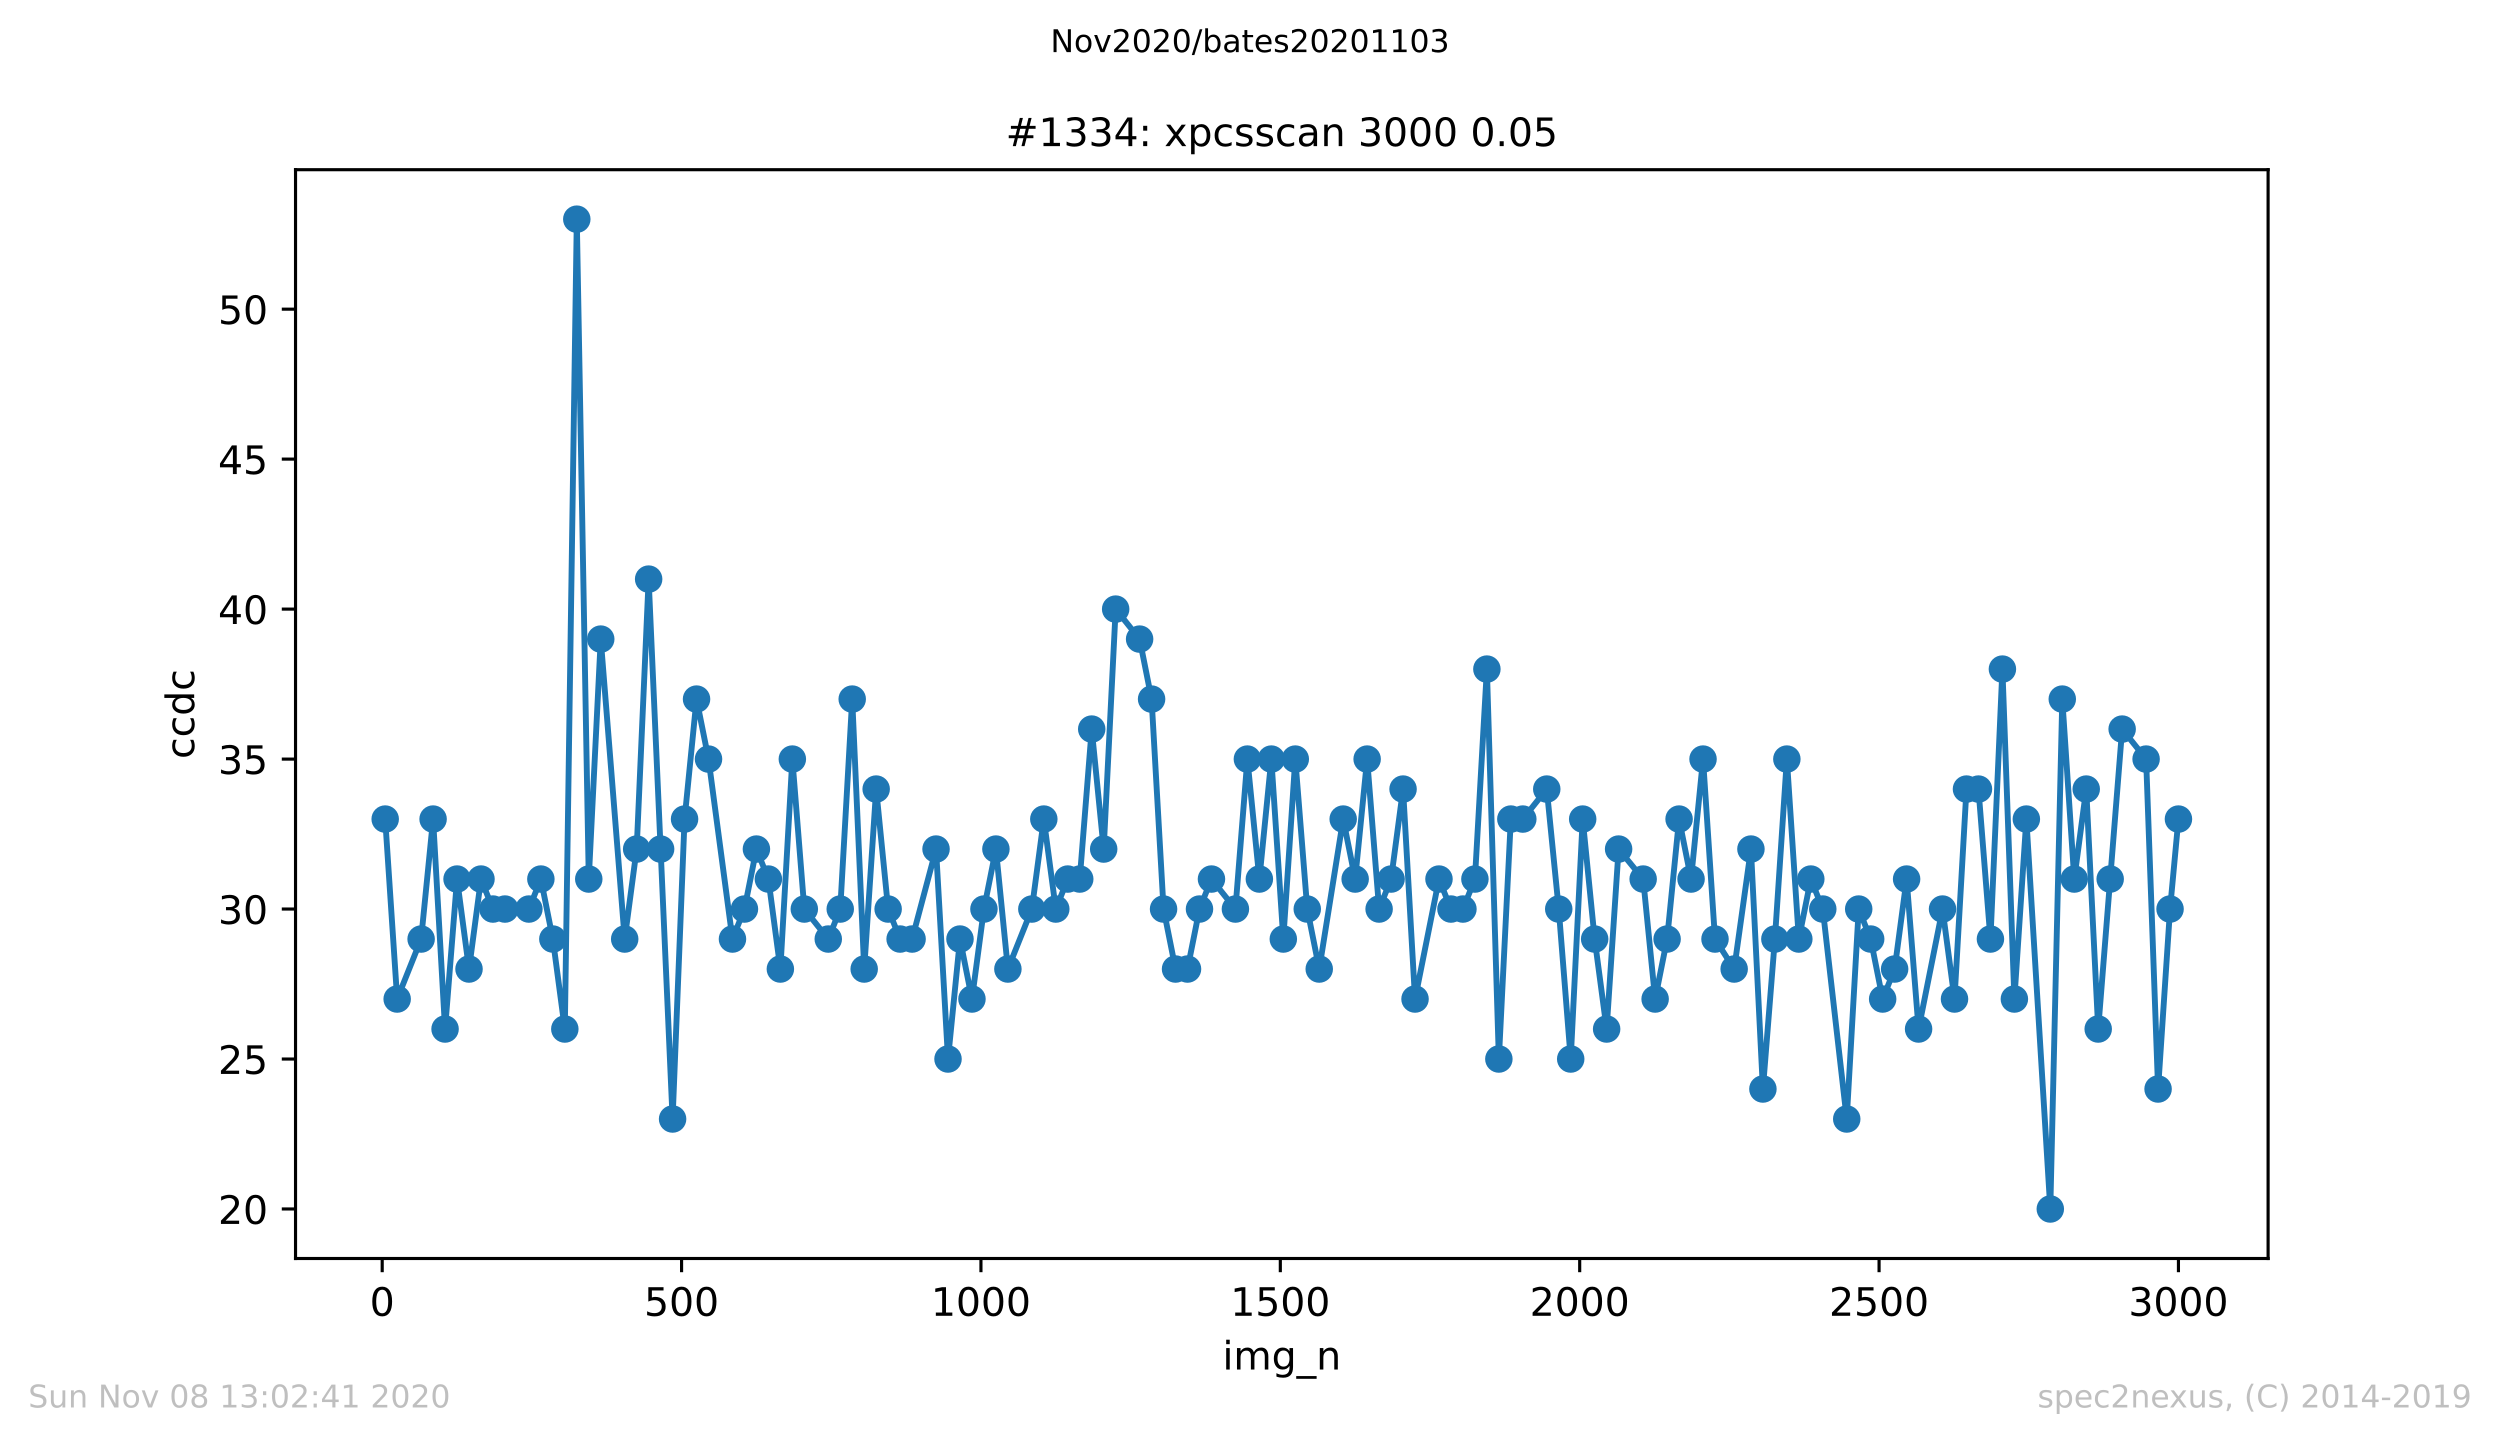 <?xml version="1.0" encoding="utf-8" standalone="no"?>
<!DOCTYPE svg PUBLIC "-//W3C//DTD SVG 1.1//EN"
  "http://www.w3.org/Graphics/SVG/1.1/DTD/svg11.dtd">
<!-- Created with matplotlib (https://matplotlib.org/) -->
<svg height="367.2pt" version="1.1" viewBox="0 0 636.48 367.2" width="636.48pt" xmlns="http://www.w3.org/2000/svg" xmlns:xlink="http://www.w3.org/1999/xlink">
 <defs>
  <style type="text/css">
*{stroke-linecap:butt;stroke-linejoin:round;}
  </style>
 </defs>
 <g id="figure_1">
  <g id="patch_1">
   <path d="M 0 367.2 
L 636.48 367.2 
L 636.48 0 
L 0 0 
z
" style="fill:#ffffff;"/>
  </g>
  <g id="axes_1">
   <g id="patch_2">
    <path d="M 75.24 320.4 
L 577.44 320.4 
L 577.44 43.2 
L 75.24 43.2 
z
" style="fill:#ffffff;"/>
   </g>
   <g id="matplotlib.axis_1">
    <g id="xtick_1">
     <g id="line2d_1">
      <defs>
       <path d="M 0 0 
L 0 3.5 
" id="ma5134ba2fb" style="stroke:#000000;stroke-width:0.8;"/>
      </defs>
      <g>
       <use style="stroke:#000000;stroke-width:0.8;" x="97.305" xlink:href="#ma5134ba2fb" y="320.4"/>
      </g>
     </g>
     <g id="text_1">
      <!-- 0 -->
      <defs>
       <path d="M 31.781 66.406 
Q 24.172 66.406 20.328 58.906 
Q 16.5 51.422 16.5 36.375 
Q 16.5 21.391 20.328 13.891 
Q 24.172 6.391 31.781 6.391 
Q 39.453 6.391 43.281 13.891 
Q 47.125 21.391 47.125 36.375 
Q 47.125 51.422 43.281 58.906 
Q 39.453 66.406 31.781 66.406 
z
M 31.781 74.219 
Q 44.047 74.219 50.516 64.516 
Q 56.984 54.828 56.984 36.375 
Q 56.984 17.969 50.516 8.266 
Q 44.047 -1.422 31.781 -1.422 
Q 19.531 -1.422 13.062 8.266 
Q 6.594 17.969 6.594 36.375 
Q 6.594 54.828 13.062 64.516 
Q 19.531 74.219 31.781 74.219 
z
" id="DejaVuSans-48"/>
      </defs>
      <g transform="translate(94.124 334.998)scale(0.1 -0.1)">
       <use xlink:href="#DejaVuSans-48"/>
      </g>
     </g>
    </g>
    <g id="xtick_2">
     <g id="line2d_2">
      <g>
       <use style="stroke:#000000;stroke-width:0.8;" x="173.523" xlink:href="#ma5134ba2fb" y="320.4"/>
      </g>
     </g>
     <g id="text_2">
      <!-- 500 -->
      <defs>
       <path d="M 10.797 72.906 
L 49.516 72.906 
L 49.516 64.594 
L 19.828 64.594 
L 19.828 46.734 
Q 21.969 47.469 24.109 47.828 
Q 26.266 48.188 28.422 48.188 
Q 40.625 48.188 47.75 41.5 
Q 54.891 34.812 54.891 23.391 
Q 54.891 11.625 47.562 5.094 
Q 40.234 -1.422 26.906 -1.422 
Q 22.312 -1.422 17.547 -0.641 
Q 12.797 0.141 7.719 1.703 
L 7.719 11.625 
Q 12.109 9.234 16.797 8.062 
Q 21.484 6.891 26.703 6.891 
Q 35.156 6.891 40.078 11.328 
Q 45.016 15.766 45.016 23.391 
Q 45.016 31 40.078 35.438 
Q 35.156 39.891 26.703 39.891 
Q 22.75 39.891 18.812 39.016 
Q 14.891 38.141 10.797 36.281 
z
" id="DejaVuSans-53"/>
      </defs>
      <g transform="translate(163.979 334.998)scale(0.1 -0.1)">
       <use xlink:href="#DejaVuSans-53"/>
       <use x="63.623" xlink:href="#DejaVuSans-48"/>
       <use x="127.246" xlink:href="#DejaVuSans-48"/>
      </g>
     </g>
    </g>
    <g id="xtick_3">
     <g id="line2d_3">
      <g>
       <use style="stroke:#000000;stroke-width:0.8;" x="249.741" xlink:href="#ma5134ba2fb" y="320.4"/>
      </g>
     </g>
     <g id="text_3">
      <!-- 1000 -->
      <defs>
       <path d="M 12.406 8.297 
L 28.516 8.297 
L 28.516 63.922 
L 10.984 60.406 
L 10.984 69.391 
L 28.422 72.906 
L 38.281 72.906 
L 38.281 8.297 
L 54.391 8.297 
L 54.391 0 
L 12.406 0 
z
" id="DejaVuSans-49"/>
      </defs>
      <g transform="translate(237.016 334.998)scale(0.1 -0.1)">
       <use xlink:href="#DejaVuSans-49"/>
       <use x="63.623" xlink:href="#DejaVuSans-48"/>
       <use x="127.246" xlink:href="#DejaVuSans-48"/>
       <use x="190.869" xlink:href="#DejaVuSans-48"/>
      </g>
     </g>
    </g>
    <g id="xtick_4">
     <g id="line2d_4">
      <g>
       <use style="stroke:#000000;stroke-width:0.8;" x="325.959" xlink:href="#ma5134ba2fb" y="320.4"/>
      </g>
     </g>
     <g id="text_4">
      <!-- 1500 -->
      <g transform="translate(313.234 334.998)scale(0.1 -0.1)">
       <use xlink:href="#DejaVuSans-49"/>
       <use x="63.623" xlink:href="#DejaVuSans-53"/>
       <use x="127.246" xlink:href="#DejaVuSans-48"/>
       <use x="190.869" xlink:href="#DejaVuSans-48"/>
      </g>
     </g>
    </g>
    <g id="xtick_5">
     <g id="line2d_5">
      <g>
       <use style="stroke:#000000;stroke-width:0.8;" x="402.177" xlink:href="#ma5134ba2fb" y="320.4"/>
      </g>
     </g>
     <g id="text_5">
      <!-- 2000 -->
      <defs>
       <path d="M 19.188 8.297 
L 53.609 8.297 
L 53.609 0 
L 7.328 0 
L 7.328 8.297 
Q 12.938 14.109 22.625 23.891 
Q 32.328 33.688 34.812 36.531 
Q 39.547 41.844 41.422 45.531 
Q 43.312 49.219 43.312 52.781 
Q 43.312 58.594 39.234 62.25 
Q 35.156 65.922 28.609 65.922 
Q 23.969 65.922 18.812 64.312 
Q 13.672 62.703 7.812 59.422 
L 7.812 69.391 
Q 13.766 71.781 18.938 73 
Q 24.125 74.219 28.422 74.219 
Q 39.75 74.219 46.484 68.547 
Q 53.219 62.891 53.219 53.422 
Q 53.219 48.922 51.531 44.891 
Q 49.859 40.875 45.406 35.406 
Q 44.188 33.984 37.641 27.219 
Q 31.109 20.453 19.188 8.297 
z
" id="DejaVuSans-50"/>
      </defs>
      <g transform="translate(389.452 334.998)scale(0.1 -0.1)">
       <use xlink:href="#DejaVuSans-50"/>
       <use x="63.623" xlink:href="#DejaVuSans-48"/>
       <use x="127.246" xlink:href="#DejaVuSans-48"/>
       <use x="190.869" xlink:href="#DejaVuSans-48"/>
      </g>
     </g>
    </g>
    <g id="xtick_6">
     <g id="line2d_6">
      <g>
       <use style="stroke:#000000;stroke-width:0.8;" x="478.395" xlink:href="#ma5134ba2fb" y="320.4"/>
      </g>
     </g>
     <g id="text_6">
      <!-- 2500 -->
      <g transform="translate(465.67 334.998)scale(0.1 -0.1)">
       <use xlink:href="#DejaVuSans-50"/>
       <use x="63.623" xlink:href="#DejaVuSans-53"/>
       <use x="127.246" xlink:href="#DejaVuSans-48"/>
       <use x="190.869" xlink:href="#DejaVuSans-48"/>
      </g>
     </g>
    </g>
    <g id="xtick_7">
     <g id="line2d_7">
      <g>
       <use style="stroke:#000000;stroke-width:0.8;" x="554.613" xlink:href="#ma5134ba2fb" y="320.4"/>
      </g>
     </g>
     <g id="text_7">
      <!-- 3000 -->
      <defs>
       <path d="M 40.578 39.312 
Q 47.656 37.797 51.625 33 
Q 55.609 28.219 55.609 21.188 
Q 55.609 10.406 48.188 4.484 
Q 40.766 -1.422 27.094 -1.422 
Q 22.516 -1.422 17.656 -0.516 
Q 12.797 0.391 7.625 2.203 
L 7.625 11.719 
Q 11.719 9.328 16.594 8.109 
Q 21.484 6.891 26.812 6.891 
Q 36.078 6.891 40.938 10.547 
Q 45.797 14.203 45.797 21.188 
Q 45.797 27.641 41.281 31.266 
Q 36.766 34.906 28.719 34.906 
L 20.219 34.906 
L 20.219 43.016 
L 29.109 43.016 
Q 36.375 43.016 40.234 45.922 
Q 44.094 48.828 44.094 54.297 
Q 44.094 59.906 40.109 62.906 
Q 36.141 65.922 28.719 65.922 
Q 24.656 65.922 20.016 65.031 
Q 15.375 64.156 9.812 62.312 
L 9.812 71.094 
Q 15.438 72.656 20.344 73.438 
Q 25.25 74.219 29.594 74.219 
Q 40.828 74.219 47.359 69.109 
Q 53.906 64.016 53.906 55.328 
Q 53.906 49.266 50.438 45.094 
Q 46.969 40.922 40.578 39.312 
z
" id="DejaVuSans-51"/>
      </defs>
      <g transform="translate(541.888 334.998)scale(0.1 -0.1)">
       <use xlink:href="#DejaVuSans-51"/>
       <use x="63.623" xlink:href="#DejaVuSans-48"/>
       <use x="127.246" xlink:href="#DejaVuSans-48"/>
       <use x="190.869" xlink:href="#DejaVuSans-48"/>
      </g>
     </g>
    </g>
    <g id="text_8">
     <!-- img_n -->
     <defs>
      <path d="M 9.422 54.688 
L 18.406 54.688 
L 18.406 0 
L 9.422 0 
z
M 9.422 75.984 
L 18.406 75.984 
L 18.406 64.594 
L 9.422 64.594 
z
" id="DejaVuSans-105"/>
      <path d="M 52 44.188 
Q 55.375 50.25 60.062 53.125 
Q 64.75 56 71.094 56 
Q 79.641 56 84.281 50.016 
Q 88.922 44.047 88.922 33.016 
L 88.922 0 
L 79.891 0 
L 79.891 32.719 
Q 79.891 40.578 77.094 44.375 
Q 74.312 48.188 68.609 48.188 
Q 61.625 48.188 57.562 43.547 
Q 53.516 38.922 53.516 30.906 
L 53.516 0 
L 44.484 0 
L 44.484 32.719 
Q 44.484 40.625 41.703 44.406 
Q 38.922 48.188 33.109 48.188 
Q 26.219 48.188 22.156 43.531 
Q 18.109 38.875 18.109 30.906 
L 18.109 0 
L 9.078 0 
L 9.078 54.688 
L 18.109 54.688 
L 18.109 46.188 
Q 21.188 51.219 25.484 53.609 
Q 29.781 56 35.688 56 
Q 41.656 56 45.828 52.969 
Q 50 49.953 52 44.188 
z
" id="DejaVuSans-109"/>
      <path d="M 45.406 27.984 
Q 45.406 37.75 41.375 43.109 
Q 37.359 48.484 30.078 48.484 
Q 22.859 48.484 18.828 43.109 
Q 14.797 37.75 14.797 27.984 
Q 14.797 18.266 18.828 12.891 
Q 22.859 7.516 30.078 7.516 
Q 37.359 7.516 41.375 12.891 
Q 45.406 18.266 45.406 27.984 
z
M 54.391 6.781 
Q 54.391 -7.172 48.188 -13.984 
Q 42 -20.797 29.203 -20.797 
Q 24.469 -20.797 20.266 -20.094 
Q 16.062 -19.391 12.109 -17.922 
L 12.109 -9.188 
Q 16.062 -11.328 19.922 -12.344 
Q 23.781 -13.375 27.781 -13.375 
Q 36.625 -13.375 41.016 -8.766 
Q 45.406 -4.156 45.406 5.172 
L 45.406 9.625 
Q 42.625 4.781 38.281 2.391 
Q 33.938 0 27.875 0 
Q 17.828 0 11.672 7.656 
Q 5.516 15.328 5.516 27.984 
Q 5.516 40.672 11.672 48.328 
Q 17.828 56 27.875 56 
Q 33.938 56 38.281 53.609 
Q 42.625 51.219 45.406 46.391 
L 45.406 54.688 
L 54.391 54.688 
z
" id="DejaVuSans-103"/>
      <path d="M 50.984 -16.609 
L 50.984 -23.578 
L -0.984 -23.578 
L -0.984 -16.609 
z
" id="DejaVuSans-95"/>
      <path d="M 54.891 33.016 
L 54.891 0 
L 45.906 0 
L 45.906 32.719 
Q 45.906 40.484 42.875 44.328 
Q 39.844 48.188 33.797 48.188 
Q 26.516 48.188 22.312 43.547 
Q 18.109 38.922 18.109 30.906 
L 18.109 0 
L 9.078 0 
L 9.078 54.688 
L 18.109 54.688 
L 18.109 46.188 
Q 21.344 51.125 25.703 53.562 
Q 30.078 56 35.797 56 
Q 45.219 56 50.047 50.172 
Q 54.891 44.344 54.891 33.016 
z
" id="DejaVuSans-110"/>
     </defs>
     <g transform="translate(311.238 348.677)scale(0.1 -0.1)">
      <use xlink:href="#DejaVuSans-105"/>
      <use x="27.783" xlink:href="#DejaVuSans-109"/>
      <use x="125.195" xlink:href="#DejaVuSans-103"/>
      <use x="188.672" xlink:href="#DejaVuSans-95"/>
      <use x="238.672" xlink:href="#DejaVuSans-110"/>
     </g>
    </g>
   </g>
   <g id="matplotlib.axis_2">
    <g id="ytick_1">
     <g id="line2d_8">
      <defs>
       <path d="M 0 0 
L -3.5 0 
" id="mc140ce1346" style="stroke:#000000;stroke-width:0.8;"/>
      </defs>
      <g>
       <use style="stroke:#000000;stroke-width:0.8;" x="75.24" xlink:href="#mc140ce1346" y="307.8"/>
      </g>
     </g>
     <g id="text_9">
      <!-- 20 -->
      <g transform="translate(55.515 311.599)scale(0.1 -0.1)">
       <use xlink:href="#DejaVuSans-50"/>
       <use x="63.623" xlink:href="#DejaVuSans-48"/>
      </g>
     </g>
    </g>
    <g id="ytick_2">
     <g id="line2d_9">
      <g>
       <use style="stroke:#000000;stroke-width:0.8;" x="75.24" xlink:href="#mc140ce1346" y="269.618"/>
      </g>
     </g>
     <g id="text_10">
      <!-- 25 -->
      <g transform="translate(55.515 273.417)scale(0.1 -0.1)">
       <use xlink:href="#DejaVuSans-50"/>
       <use x="63.623" xlink:href="#DejaVuSans-53"/>
      </g>
     </g>
    </g>
    <g id="ytick_3">
     <g id="line2d_10">
      <g>
       <use style="stroke:#000000;stroke-width:0.8;" x="75.24" xlink:href="#mc140ce1346" y="231.436"/>
      </g>
     </g>
     <g id="text_11">
      <!-- 30 -->
      <g transform="translate(55.515 235.236)scale(0.1 -0.1)">
       <use xlink:href="#DejaVuSans-51"/>
       <use x="63.623" xlink:href="#DejaVuSans-48"/>
      </g>
     </g>
    </g>
    <g id="ytick_4">
     <g id="line2d_11">
      <g>
       <use style="stroke:#000000;stroke-width:0.8;" x="75.24" xlink:href="#mc140ce1346" y="193.255"/>
      </g>
     </g>
     <g id="text_12">
      <!-- 35 -->
      <g transform="translate(55.515 197.054)scale(0.1 -0.1)">
       <use xlink:href="#DejaVuSans-51"/>
       <use x="63.623" xlink:href="#DejaVuSans-53"/>
      </g>
     </g>
    </g>
    <g id="ytick_5">
     <g id="line2d_12">
      <g>
       <use style="stroke:#000000;stroke-width:0.8;" x="75.24" xlink:href="#mc140ce1346" y="155.073"/>
      </g>
     </g>
     <g id="text_13">
      <!-- 40 -->
      <defs>
       <path d="M 37.797 64.312 
L 12.891 25.391 
L 37.797 25.391 
z
M 35.203 72.906 
L 47.609 72.906 
L 47.609 25.391 
L 58.016 25.391 
L 58.016 17.188 
L 47.609 17.188 
L 47.609 0 
L 37.797 0 
L 37.797 17.188 
L 4.891 17.188 
L 4.891 26.703 
z
" id="DejaVuSans-52"/>
      </defs>
      <g transform="translate(55.515 158.872)scale(0.1 -0.1)">
       <use xlink:href="#DejaVuSans-52"/>
       <use x="63.623" xlink:href="#DejaVuSans-48"/>
      </g>
     </g>
    </g>
    <g id="ytick_6">
     <g id="line2d_13">
      <g>
       <use style="stroke:#000000;stroke-width:0.8;" x="75.24" xlink:href="#mc140ce1346" y="116.891"/>
      </g>
     </g>
     <g id="text_14">
      <!-- 45 -->
      <g transform="translate(55.515 120.69)scale(0.1 -0.1)">
       <use xlink:href="#DejaVuSans-52"/>
       <use x="63.623" xlink:href="#DejaVuSans-53"/>
      </g>
     </g>
    </g>
    <g id="ytick_7">
     <g id="line2d_14">
      <g>
       <use style="stroke:#000000;stroke-width:0.8;" x="75.24" xlink:href="#mc140ce1346" y="78.709"/>
      </g>
     </g>
     <g id="text_15">
      <!-- 50 -->
      <g transform="translate(55.515 82.508)scale(0.1 -0.1)">
       <use xlink:href="#DejaVuSans-53"/>
       <use x="63.623" xlink:href="#DejaVuSans-48"/>
      </g>
     </g>
    </g>
    <g id="text_16">
     <!-- ccdc -->
     <defs>
      <path d="M 48.781 52.594 
L 48.781 44.188 
Q 44.969 46.297 41.141 47.344 
Q 37.312 48.391 33.406 48.391 
Q 24.656 48.391 19.812 42.844 
Q 14.984 37.312 14.984 27.297 
Q 14.984 17.281 19.812 11.734 
Q 24.656 6.203 33.406 6.203 
Q 37.312 6.203 41.141 7.25 
Q 44.969 8.297 48.781 10.406 
L 48.781 2.094 
Q 45.016 0.344 40.984 -0.531 
Q 36.969 -1.422 32.422 -1.422 
Q 20.062 -1.422 12.781 6.344 
Q 5.516 14.109 5.516 27.297 
Q 5.516 40.672 12.859 48.328 
Q 20.219 56 33.016 56 
Q 37.156 56 41.109 55.141 
Q 45.062 54.297 48.781 52.594 
z
" id="DejaVuSans-99"/>
      <path d="M 45.406 46.391 
L 45.406 75.984 
L 54.391 75.984 
L 54.391 0 
L 45.406 0 
L 45.406 8.203 
Q 42.578 3.328 38.25 0.953 
Q 33.938 -1.422 27.875 -1.422 
Q 17.969 -1.422 11.734 6.484 
Q 5.516 14.406 5.516 27.297 
Q 5.516 40.188 11.734 48.094 
Q 17.969 56 27.875 56 
Q 33.938 56 38.25 53.625 
Q 42.578 51.266 45.406 46.391 
z
M 14.797 27.297 
Q 14.797 17.391 18.875 11.75 
Q 22.953 6.109 30.078 6.109 
Q 37.203 6.109 41.297 11.75 
Q 45.406 17.391 45.406 27.297 
Q 45.406 37.203 41.297 42.844 
Q 37.203 48.484 30.078 48.484 
Q 22.953 48.484 18.875 42.844 
Q 14.797 37.203 14.797 27.297 
z
" id="DejaVuSans-100"/>
     </defs>
     <g transform="translate(49.435 193.222)rotate(-90)scale(0.1 -0.1)">
      <use xlink:href="#DejaVuSans-99"/>
      <use x="54.98" xlink:href="#DejaVuSans-99"/>
      <use x="109.961" xlink:href="#DejaVuSans-100"/>
      <use x="173.438" xlink:href="#DejaVuSans-99"/>
     </g>
    </g>
   </g>
   <g id="line2d_15">
    <path clip-path="url(#p7625a2f4f3)" d="M 98.067 208.527 
L 101.116 254.345 
L 107.213 239.073 
L 110.262 208.527 
L 113.311 261.982 
L 116.36 223.8 
L 119.408 246.709 
L 122.457 223.8 
L 125.506 231.436 
L 134.652 231.436 
L 137.701 223.8 
L 140.749 239.073 
L 143.798 261.982 
L 146.847 55.8 
L 149.895 223.8 
L 152.944 162.709 
L 159.042 239.073 
L 162.09 216.164 
L 165.139 147.436 
L 171.236 284.891 
L 174.285 208.527 
L 177.334 177.982 
L 180.383 193.255 
L 186.48 239.073 
L 189.529 231.436 
L 192.578 216.164 
L 195.626 223.8 
L 198.675 246.709 
L 201.724 193.255 
L 204.772 231.436 
L 210.87 239.073 
L 213.919 231.436 
L 216.967 177.982 
L 220.016 246.709 
L 223.065 200.891 
L 226.113 231.436 
L 229.162 239.073 
L 232.211 239.073 
L 238.308 216.164 
L 241.357 269.618 
L 244.406 239.073 
L 247.454 254.345 
L 250.503 231.436 
L 253.552 216.164 
L 256.601 246.709 
L 262.698 231.436 
L 265.747 208.527 
L 268.795 231.436 
L 271.844 223.8 
L 274.893 223.8 
L 277.942 185.618 
L 280.99 216.164 
L 284.039 155.073 
L 290.136 162.709 
L 293.185 177.982 
L 296.234 231.436 
L 299.283 246.709 
L 302.331 246.709 
L 305.38 231.436 
L 308.429 223.8 
L 314.526 231.436 
L 317.575 193.255 
L 320.624 223.8 
L 323.672 193.255 
L 326.721 239.073 
L 329.77 193.255 
L 332.819 231.436 
L 335.867 246.709 
L 341.965 208.527 
L 345.013 223.8 
L 348.062 193.255 
L 351.111 231.436 
L 354.16 223.8 
L 357.208 200.891 
L 360.257 254.345 
L 366.354 223.8 
L 369.403 231.436 
L 372.452 231.436 
L 375.501 223.8 
L 378.549 170.345 
L 381.598 269.618 
L 384.647 208.527 
L 387.695 208.527 
L 393.793 200.891 
L 396.842 231.436 
L 399.89 269.618 
L 402.939 208.527 
L 405.988 239.073 
L 409.036 261.982 
L 412.085 216.164 
L 418.335 223.8 
L 421.384 254.345 
L 424.432 239.073 
L 427.481 208.527 
L 430.53 223.8 
L 433.579 193.255 
L 436.627 239.073 
L 441.505 246.709 
L 445.774 216.164 
L 448.822 277.255 
L 451.871 239.073 
L 454.92 193.255 
L 457.968 239.073 
L 461.017 223.8 
L 464.066 231.436 
L 470.163 284.891 
L 473.212 231.436 
L 476.261 239.073 
L 479.309 254.345 
L 482.358 246.709 
L 485.407 223.8 
L 488.456 261.982 
L 494.553 231.436 
L 497.602 254.345 
L 500.65 200.891 
L 503.699 200.891 
L 506.748 239.073 
L 509.797 170.345 
L 512.845 254.345 
L 515.894 208.527 
L 521.991 307.8 
L 525.04 177.982 
L 528.089 223.8 
L 531.138 200.891 
L 534.186 261.982 
L 540.284 185.618 
L 546.381 193.255 
L 549.43 277.255 
L 552.479 231.436 
L 554.613 208.527 
L 554.613 208.527 
" style="fill:none;stroke:#1f77b4;stroke-linecap:square;stroke-width:1.5;"/>
    <defs>
     <path d="M 0 3 
C 0.796 3 1.559 2.684 2.121 2.121 
C 2.684 1.559 3 0.796 3 0 
C 3 -0.796 2.684 -1.559 2.121 -2.121 
C 1.559 -2.684 0.796 -3 0 -3 
C -0.796 -3 -1.559 -2.684 -2.121 -2.121 
C -2.684 -1.559 -3 -0.796 -3 0 
C -3 0.796 -2.684 1.559 -2.121 2.121 
C -1.559 2.684 -0.796 3 0 3 
z
" id="m46d53d7eb7" style="stroke:#1f77b4;"/>
    </defs>
    <g clip-path="url(#p7625a2f4f3)">
     <use style="fill:#1f77b4;stroke:#1f77b4;" x="98.067" xlink:href="#m46d53d7eb7" y="208.527"/>
     <use style="fill:#1f77b4;stroke:#1f77b4;" x="101.116" xlink:href="#m46d53d7eb7" y="254.345"/>
     <use style="fill:#1f77b4;stroke:#1f77b4;" x="107.213" xlink:href="#m46d53d7eb7" y="239.073"/>
     <use style="fill:#1f77b4;stroke:#1f77b4;" x="110.262" xlink:href="#m46d53d7eb7" y="208.527"/>
     <use style="fill:#1f77b4;stroke:#1f77b4;" x="113.311" xlink:href="#m46d53d7eb7" y="261.982"/>
     <use style="fill:#1f77b4;stroke:#1f77b4;" x="116.36" xlink:href="#m46d53d7eb7" y="223.8"/>
     <use style="fill:#1f77b4;stroke:#1f77b4;" x="119.408" xlink:href="#m46d53d7eb7" y="246.709"/>
     <use style="fill:#1f77b4;stroke:#1f77b4;" x="122.457" xlink:href="#m46d53d7eb7" y="223.8"/>
     <use style="fill:#1f77b4;stroke:#1f77b4;" x="125.506" xlink:href="#m46d53d7eb7" y="231.436"/>
     <use style="fill:#1f77b4;stroke:#1f77b4;" x="128.554" xlink:href="#m46d53d7eb7" y="231.436"/>
     <use style="fill:#1f77b4;stroke:#1f77b4;" x="134.652" xlink:href="#m46d53d7eb7" y="231.436"/>
     <use style="fill:#1f77b4;stroke:#1f77b4;" x="137.701" xlink:href="#m46d53d7eb7" y="223.8"/>
     <use style="fill:#1f77b4;stroke:#1f77b4;" x="140.749" xlink:href="#m46d53d7eb7" y="239.073"/>
     <use style="fill:#1f77b4;stroke:#1f77b4;" x="143.798" xlink:href="#m46d53d7eb7" y="261.982"/>
     <use style="fill:#1f77b4;stroke:#1f77b4;" x="146.847" xlink:href="#m46d53d7eb7" y="55.8"/>
     <use style="fill:#1f77b4;stroke:#1f77b4;" x="149.895" xlink:href="#m46d53d7eb7" y="223.8"/>
     <use style="fill:#1f77b4;stroke:#1f77b4;" x="152.944" xlink:href="#m46d53d7eb7" y="162.709"/>
     <use style="fill:#1f77b4;stroke:#1f77b4;" x="159.042" xlink:href="#m46d53d7eb7" y="239.073"/>
     <use style="fill:#1f77b4;stroke:#1f77b4;" x="162.09" xlink:href="#m46d53d7eb7" y="216.164"/>
     <use style="fill:#1f77b4;stroke:#1f77b4;" x="165.139" xlink:href="#m46d53d7eb7" y="147.436"/>
     <use style="fill:#1f77b4;stroke:#1f77b4;" x="168.188" xlink:href="#m46d53d7eb7" y="216.164"/>
     <use style="fill:#1f77b4;stroke:#1f77b4;" x="171.236" xlink:href="#m46d53d7eb7" y="284.891"/>
     <use style="fill:#1f77b4;stroke:#1f77b4;" x="174.285" xlink:href="#m46d53d7eb7" y="208.527"/>
     <use style="fill:#1f77b4;stroke:#1f77b4;" x="177.334" xlink:href="#m46d53d7eb7" y="177.982"/>
     <use style="fill:#1f77b4;stroke:#1f77b4;" x="180.383" xlink:href="#m46d53d7eb7" y="193.255"/>
     <use style="fill:#1f77b4;stroke:#1f77b4;" x="186.48" xlink:href="#m46d53d7eb7" y="239.073"/>
     <use style="fill:#1f77b4;stroke:#1f77b4;" x="189.529" xlink:href="#m46d53d7eb7" y="231.436"/>
     <use style="fill:#1f77b4;stroke:#1f77b4;" x="192.578" xlink:href="#m46d53d7eb7" y="216.164"/>
     <use style="fill:#1f77b4;stroke:#1f77b4;" x="195.626" xlink:href="#m46d53d7eb7" y="223.8"/>
     <use style="fill:#1f77b4;stroke:#1f77b4;" x="198.675" xlink:href="#m46d53d7eb7" y="246.709"/>
     <use style="fill:#1f77b4;stroke:#1f77b4;" x="201.724" xlink:href="#m46d53d7eb7" y="193.255"/>
     <use style="fill:#1f77b4;stroke:#1f77b4;" x="204.772" xlink:href="#m46d53d7eb7" y="231.436"/>
     <use style="fill:#1f77b4;stroke:#1f77b4;" x="210.87" xlink:href="#m46d53d7eb7" y="239.073"/>
     <use style="fill:#1f77b4;stroke:#1f77b4;" x="213.919" xlink:href="#m46d53d7eb7" y="231.436"/>
     <use style="fill:#1f77b4;stroke:#1f77b4;" x="216.967" xlink:href="#m46d53d7eb7" y="177.982"/>
     <use style="fill:#1f77b4;stroke:#1f77b4;" x="220.016" xlink:href="#m46d53d7eb7" y="246.709"/>
     <use style="fill:#1f77b4;stroke:#1f77b4;" x="223.065" xlink:href="#m46d53d7eb7" y="200.891"/>
     <use style="fill:#1f77b4;stroke:#1f77b4;" x="226.113" xlink:href="#m46d53d7eb7" y="231.436"/>
     <use style="fill:#1f77b4;stroke:#1f77b4;" x="229.162" xlink:href="#m46d53d7eb7" y="239.073"/>
     <use style="fill:#1f77b4;stroke:#1f77b4;" x="232.211" xlink:href="#m46d53d7eb7" y="239.073"/>
     <use style="fill:#1f77b4;stroke:#1f77b4;" x="238.308" xlink:href="#m46d53d7eb7" y="216.164"/>
     <use style="fill:#1f77b4;stroke:#1f77b4;" x="241.357" xlink:href="#m46d53d7eb7" y="269.618"/>
     <use style="fill:#1f77b4;stroke:#1f77b4;" x="244.406" xlink:href="#m46d53d7eb7" y="239.073"/>
     <use style="fill:#1f77b4;stroke:#1f77b4;" x="247.454" xlink:href="#m46d53d7eb7" y="254.345"/>
     <use style="fill:#1f77b4;stroke:#1f77b4;" x="250.503" xlink:href="#m46d53d7eb7" y="231.436"/>
     <use style="fill:#1f77b4;stroke:#1f77b4;" x="253.552" xlink:href="#m46d53d7eb7" y="216.164"/>
     <use style="fill:#1f77b4;stroke:#1f77b4;" x="256.601" xlink:href="#m46d53d7eb7" y="246.709"/>
     <use style="fill:#1f77b4;stroke:#1f77b4;" x="262.698" xlink:href="#m46d53d7eb7" y="231.436"/>
     <use style="fill:#1f77b4;stroke:#1f77b4;" x="265.747" xlink:href="#m46d53d7eb7" y="208.527"/>
     <use style="fill:#1f77b4;stroke:#1f77b4;" x="268.795" xlink:href="#m46d53d7eb7" y="231.436"/>
     <use style="fill:#1f77b4;stroke:#1f77b4;" x="271.844" xlink:href="#m46d53d7eb7" y="223.8"/>
     <use style="fill:#1f77b4;stroke:#1f77b4;" x="274.893" xlink:href="#m46d53d7eb7" y="223.8"/>
     <use style="fill:#1f77b4;stroke:#1f77b4;" x="277.942" xlink:href="#m46d53d7eb7" y="185.618"/>
     <use style="fill:#1f77b4;stroke:#1f77b4;" x="280.99" xlink:href="#m46d53d7eb7" y="216.164"/>
     <use style="fill:#1f77b4;stroke:#1f77b4;" x="284.039" xlink:href="#m46d53d7eb7" y="155.073"/>
     <use style="fill:#1f77b4;stroke:#1f77b4;" x="290.136" xlink:href="#m46d53d7eb7" y="162.709"/>
     <use style="fill:#1f77b4;stroke:#1f77b4;" x="293.185" xlink:href="#m46d53d7eb7" y="177.982"/>
     <use style="fill:#1f77b4;stroke:#1f77b4;" x="296.234" xlink:href="#m46d53d7eb7" y="231.436"/>
     <use style="fill:#1f77b4;stroke:#1f77b4;" x="299.283" xlink:href="#m46d53d7eb7" y="246.709"/>
     <use style="fill:#1f77b4;stroke:#1f77b4;" x="302.331" xlink:href="#m46d53d7eb7" y="246.709"/>
     <use style="fill:#1f77b4;stroke:#1f77b4;" x="305.38" xlink:href="#m46d53d7eb7" y="231.436"/>
     <use style="fill:#1f77b4;stroke:#1f77b4;" x="308.429" xlink:href="#m46d53d7eb7" y="223.8"/>
     <use style="fill:#1f77b4;stroke:#1f77b4;" x="314.526" xlink:href="#m46d53d7eb7" y="231.436"/>
     <use style="fill:#1f77b4;stroke:#1f77b4;" x="317.575" xlink:href="#m46d53d7eb7" y="193.255"/>
     <use style="fill:#1f77b4;stroke:#1f77b4;" x="320.624" xlink:href="#m46d53d7eb7" y="223.8"/>
     <use style="fill:#1f77b4;stroke:#1f77b4;" x="323.672" xlink:href="#m46d53d7eb7" y="193.255"/>
     <use style="fill:#1f77b4;stroke:#1f77b4;" x="326.721" xlink:href="#m46d53d7eb7" y="239.073"/>
     <use style="fill:#1f77b4;stroke:#1f77b4;" x="329.77" xlink:href="#m46d53d7eb7" y="193.255"/>
     <use style="fill:#1f77b4;stroke:#1f77b4;" x="332.819" xlink:href="#m46d53d7eb7" y="231.436"/>
     <use style="fill:#1f77b4;stroke:#1f77b4;" x="335.867" xlink:href="#m46d53d7eb7" y="246.709"/>
     <use style="fill:#1f77b4;stroke:#1f77b4;" x="341.965" xlink:href="#m46d53d7eb7" y="208.527"/>
     <use style="fill:#1f77b4;stroke:#1f77b4;" x="345.013" xlink:href="#m46d53d7eb7" y="223.8"/>
     <use style="fill:#1f77b4;stroke:#1f77b4;" x="348.062" xlink:href="#m46d53d7eb7" y="193.255"/>
     <use style="fill:#1f77b4;stroke:#1f77b4;" x="351.111" xlink:href="#m46d53d7eb7" y="231.436"/>
     <use style="fill:#1f77b4;stroke:#1f77b4;" x="354.16" xlink:href="#m46d53d7eb7" y="223.8"/>
     <use style="fill:#1f77b4;stroke:#1f77b4;" x="357.208" xlink:href="#m46d53d7eb7" y="200.891"/>
     <use style="fill:#1f77b4;stroke:#1f77b4;" x="360.257" xlink:href="#m46d53d7eb7" y="254.345"/>
     <use style="fill:#1f77b4;stroke:#1f77b4;" x="366.354" xlink:href="#m46d53d7eb7" y="223.8"/>
     <use style="fill:#1f77b4;stroke:#1f77b4;" x="369.403" xlink:href="#m46d53d7eb7" y="231.436"/>
     <use style="fill:#1f77b4;stroke:#1f77b4;" x="372.452" xlink:href="#m46d53d7eb7" y="231.436"/>
     <use style="fill:#1f77b4;stroke:#1f77b4;" x="375.501" xlink:href="#m46d53d7eb7" y="223.8"/>
     <use style="fill:#1f77b4;stroke:#1f77b4;" x="378.549" xlink:href="#m46d53d7eb7" y="170.345"/>
     <use style="fill:#1f77b4;stroke:#1f77b4;" x="381.598" xlink:href="#m46d53d7eb7" y="269.618"/>
     <use style="fill:#1f77b4;stroke:#1f77b4;" x="384.647" xlink:href="#m46d53d7eb7" y="208.527"/>
     <use style="fill:#1f77b4;stroke:#1f77b4;" x="387.695" xlink:href="#m46d53d7eb7" y="208.527"/>
     <use style="fill:#1f77b4;stroke:#1f77b4;" x="393.793" xlink:href="#m46d53d7eb7" y="200.891"/>
     <use style="fill:#1f77b4;stroke:#1f77b4;" x="396.842" xlink:href="#m46d53d7eb7" y="231.436"/>
     <use style="fill:#1f77b4;stroke:#1f77b4;" x="399.89" xlink:href="#m46d53d7eb7" y="269.618"/>
     <use style="fill:#1f77b4;stroke:#1f77b4;" x="402.939" xlink:href="#m46d53d7eb7" y="208.527"/>
     <use style="fill:#1f77b4;stroke:#1f77b4;" x="405.988" xlink:href="#m46d53d7eb7" y="239.073"/>
     <use style="fill:#1f77b4;stroke:#1f77b4;" x="409.036" xlink:href="#m46d53d7eb7" y="261.982"/>
     <use style="fill:#1f77b4;stroke:#1f77b4;" x="412.085" xlink:href="#m46d53d7eb7" y="216.164"/>
     <use style="fill:#1f77b4;stroke:#1f77b4;" x="418.335" xlink:href="#m46d53d7eb7" y="223.8"/>
     <use style="fill:#1f77b4;stroke:#1f77b4;" x="421.384" xlink:href="#m46d53d7eb7" y="254.345"/>
     <use style="fill:#1f77b4;stroke:#1f77b4;" x="424.432" xlink:href="#m46d53d7eb7" y="239.073"/>
     <use style="fill:#1f77b4;stroke:#1f77b4;" x="427.481" xlink:href="#m46d53d7eb7" y="208.527"/>
     <use style="fill:#1f77b4;stroke:#1f77b4;" x="430.53" xlink:href="#m46d53d7eb7" y="223.8"/>
     <use style="fill:#1f77b4;stroke:#1f77b4;" x="433.579" xlink:href="#m46d53d7eb7" y="193.255"/>
     <use style="fill:#1f77b4;stroke:#1f77b4;" x="436.627" xlink:href="#m46d53d7eb7" y="239.073"/>
     <use style="fill:#1f77b4;stroke:#1f77b4;" x="441.505" xlink:href="#m46d53d7eb7" y="246.709"/>
     <use style="fill:#1f77b4;stroke:#1f77b4;" x="445.774" xlink:href="#m46d53d7eb7" y="216.164"/>
     <use style="fill:#1f77b4;stroke:#1f77b4;" x="448.822" xlink:href="#m46d53d7eb7" y="277.255"/>
     <use style="fill:#1f77b4;stroke:#1f77b4;" x="451.871" xlink:href="#m46d53d7eb7" y="239.073"/>
     <use style="fill:#1f77b4;stroke:#1f77b4;" x="454.92" xlink:href="#m46d53d7eb7" y="193.255"/>
     <use style="fill:#1f77b4;stroke:#1f77b4;" x="457.968" xlink:href="#m46d53d7eb7" y="239.073"/>
     <use style="fill:#1f77b4;stroke:#1f77b4;" x="461.017" xlink:href="#m46d53d7eb7" y="223.8"/>
     <use style="fill:#1f77b4;stroke:#1f77b4;" x="464.066" xlink:href="#m46d53d7eb7" y="231.436"/>
     <use style="fill:#1f77b4;stroke:#1f77b4;" x="470.163" xlink:href="#m46d53d7eb7" y="284.891"/>
     <use style="fill:#1f77b4;stroke:#1f77b4;" x="473.212" xlink:href="#m46d53d7eb7" y="231.436"/>
     <use style="fill:#1f77b4;stroke:#1f77b4;" x="476.261" xlink:href="#m46d53d7eb7" y="239.073"/>
     <use style="fill:#1f77b4;stroke:#1f77b4;" x="479.309" xlink:href="#m46d53d7eb7" y="254.345"/>
     <use style="fill:#1f77b4;stroke:#1f77b4;" x="482.358" xlink:href="#m46d53d7eb7" y="246.709"/>
     <use style="fill:#1f77b4;stroke:#1f77b4;" x="485.407" xlink:href="#m46d53d7eb7" y="223.8"/>
     <use style="fill:#1f77b4;stroke:#1f77b4;" x="488.456" xlink:href="#m46d53d7eb7" y="261.982"/>
     <use style="fill:#1f77b4;stroke:#1f77b4;" x="494.553" xlink:href="#m46d53d7eb7" y="231.436"/>
     <use style="fill:#1f77b4;stroke:#1f77b4;" x="497.602" xlink:href="#m46d53d7eb7" y="254.345"/>
     <use style="fill:#1f77b4;stroke:#1f77b4;" x="500.65" xlink:href="#m46d53d7eb7" y="200.891"/>
     <use style="fill:#1f77b4;stroke:#1f77b4;" x="503.699" xlink:href="#m46d53d7eb7" y="200.891"/>
     <use style="fill:#1f77b4;stroke:#1f77b4;" x="506.748" xlink:href="#m46d53d7eb7" y="239.073"/>
     <use style="fill:#1f77b4;stroke:#1f77b4;" x="509.797" xlink:href="#m46d53d7eb7" y="170.345"/>
     <use style="fill:#1f77b4;stroke:#1f77b4;" x="512.845" xlink:href="#m46d53d7eb7" y="254.345"/>
     <use style="fill:#1f77b4;stroke:#1f77b4;" x="515.894" xlink:href="#m46d53d7eb7" y="208.527"/>
     <use style="fill:#1f77b4;stroke:#1f77b4;" x="521.991" xlink:href="#m46d53d7eb7" y="307.8"/>
     <use style="fill:#1f77b4;stroke:#1f77b4;" x="525.04" xlink:href="#m46d53d7eb7" y="177.982"/>
     <use style="fill:#1f77b4;stroke:#1f77b4;" x="528.089" xlink:href="#m46d53d7eb7" y="223.8"/>
     <use style="fill:#1f77b4;stroke:#1f77b4;" x="531.138" xlink:href="#m46d53d7eb7" y="200.891"/>
     <use style="fill:#1f77b4;stroke:#1f77b4;" x="534.186" xlink:href="#m46d53d7eb7" y="261.982"/>
     <use style="fill:#1f77b4;stroke:#1f77b4;" x="537.235" xlink:href="#m46d53d7eb7" y="223.8"/>
     <use style="fill:#1f77b4;stroke:#1f77b4;" x="540.284" xlink:href="#m46d53d7eb7" y="185.618"/>
     <use style="fill:#1f77b4;stroke:#1f77b4;" x="546.381" xlink:href="#m46d53d7eb7" y="193.255"/>
     <use style="fill:#1f77b4;stroke:#1f77b4;" x="549.43" xlink:href="#m46d53d7eb7" y="277.255"/>
     <use style="fill:#1f77b4;stroke:#1f77b4;" x="552.479" xlink:href="#m46d53d7eb7" y="231.436"/>
     <use style="fill:#1f77b4;stroke:#1f77b4;" x="554.613" xlink:href="#m46d53d7eb7" y="208.527"/>
    </g>
   </g>
   <g id="patch_3">
    <path d="M 75.24 320.4 
L 75.24 43.2 
" style="fill:none;stroke:#000000;stroke-linecap:square;stroke-linejoin:miter;stroke-width:0.8;"/>
   </g>
   <g id="patch_4">
    <path d="M 577.44 320.4 
L 577.44 43.2 
" style="fill:none;stroke:#000000;stroke-linecap:square;stroke-linejoin:miter;stroke-width:0.8;"/>
   </g>
   <g id="patch_5">
    <path d="M 75.24 320.4 
L 577.44 320.4 
" style="fill:none;stroke:#000000;stroke-linecap:square;stroke-linejoin:miter;stroke-width:0.8;"/>
   </g>
   <g id="patch_6">
    <path d="M 75.24 43.2 
L 577.44 43.2 
" style="fill:none;stroke:#000000;stroke-linecap:square;stroke-linejoin:miter;stroke-width:0.8;"/>
   </g>
   <g id="text_17">
    <!-- #1334: xpcsscan 3000 0.05 -->
    <defs>
     <path d="M 51.125 44 
L 36.922 44 
L 32.812 27.688 
L 47.125 27.688 
z
M 43.797 71.781 
L 38.719 51.516 
L 52.984 51.516 
L 58.109 71.781 
L 65.922 71.781 
L 60.891 51.516 
L 76.125 51.516 
L 76.125 44 
L 58.984 44 
L 54.984 27.688 
L 70.516 27.688 
L 70.516 20.219 
L 53.078 20.219 
L 48 0 
L 40.188 0 
L 45.219 20.219 
L 30.906 20.219 
L 25.875 0 
L 18.016 0 
L 23.094 20.219 
L 7.719 20.219 
L 7.719 27.688 
L 24.906 27.688 
L 29 44 
L 13.281 44 
L 13.281 51.516 
L 30.906 51.516 
L 35.891 71.781 
z
" id="DejaVuSans-35"/>
     <path d="M 11.719 12.406 
L 22.016 12.406 
L 22.016 0 
L 11.719 0 
z
M 11.719 51.703 
L 22.016 51.703 
L 22.016 39.312 
L 11.719 39.312 
z
" id="DejaVuSans-58"/>
     <path id="DejaVuSans-32"/>
     <path d="M 54.891 54.688 
L 35.109 28.078 
L 55.906 0 
L 45.312 0 
L 29.391 21.484 
L 13.484 0 
L 2.875 0 
L 24.125 28.609 
L 4.688 54.688 
L 15.281 54.688 
L 29.781 35.203 
L 44.281 54.688 
z
" id="DejaVuSans-120"/>
     <path d="M 18.109 8.203 
L 18.109 -20.797 
L 9.078 -20.797 
L 9.078 54.688 
L 18.109 54.688 
L 18.109 46.391 
Q 20.953 51.266 25.266 53.625 
Q 29.594 56 35.594 56 
Q 45.562 56 51.781 48.094 
Q 58.016 40.188 58.016 27.297 
Q 58.016 14.406 51.781 6.484 
Q 45.562 -1.422 35.594 -1.422 
Q 29.594 -1.422 25.266 0.953 
Q 20.953 3.328 18.109 8.203 
z
M 48.688 27.297 
Q 48.688 37.203 44.609 42.844 
Q 40.531 48.484 33.406 48.484 
Q 26.266 48.484 22.188 42.844 
Q 18.109 37.203 18.109 27.297 
Q 18.109 17.391 22.188 11.75 
Q 26.266 6.109 33.406 6.109 
Q 40.531 6.109 44.609 11.75 
Q 48.688 17.391 48.688 27.297 
z
" id="DejaVuSans-112"/>
     <path d="M 44.281 53.078 
L 44.281 44.578 
Q 40.484 46.531 36.375 47.5 
Q 32.281 48.484 27.875 48.484 
Q 21.188 48.484 17.844 46.438 
Q 14.5 44.391 14.5 40.281 
Q 14.5 37.156 16.891 35.375 
Q 19.281 33.594 26.516 31.984 
L 29.594 31.297 
Q 39.156 29.25 43.188 25.516 
Q 47.219 21.781 47.219 15.094 
Q 47.219 7.469 41.188 3.016 
Q 35.156 -1.422 24.609 -1.422 
Q 20.219 -1.422 15.453 -0.562 
Q 10.688 0.297 5.422 2 
L 5.422 11.281 
Q 10.406 8.688 15.234 7.391 
Q 20.062 6.109 24.812 6.109 
Q 31.156 6.109 34.562 8.281 
Q 37.984 10.453 37.984 14.406 
Q 37.984 18.062 35.516 20.016 
Q 33.062 21.969 24.703 23.781 
L 21.578 24.516 
Q 13.234 26.266 9.516 29.906 
Q 5.812 33.547 5.812 39.891 
Q 5.812 47.609 11.281 51.797 
Q 16.75 56 26.812 56 
Q 31.781 56 36.172 55.266 
Q 40.578 54.547 44.281 53.078 
z
" id="DejaVuSans-115"/>
     <path d="M 34.281 27.484 
Q 23.391 27.484 19.188 25 
Q 14.984 22.516 14.984 16.5 
Q 14.984 11.719 18.141 8.906 
Q 21.297 6.109 26.703 6.109 
Q 34.188 6.109 38.703 11.406 
Q 43.219 16.703 43.219 25.484 
L 43.219 27.484 
z
M 52.203 31.203 
L 52.203 0 
L 43.219 0 
L 43.219 8.297 
Q 40.141 3.328 35.547 0.953 
Q 30.953 -1.422 24.312 -1.422 
Q 15.922 -1.422 10.953 3.297 
Q 6 8.016 6 15.922 
Q 6 25.141 12.172 29.828 
Q 18.359 34.516 30.609 34.516 
L 43.219 34.516 
L 43.219 35.406 
Q 43.219 41.609 39.141 45 
Q 35.062 48.391 27.688 48.391 
Q 23 48.391 18.547 47.266 
Q 14.109 46.141 10.016 43.891 
L 10.016 52.203 
Q 14.938 54.109 19.578 55.047 
Q 24.219 56 28.609 56 
Q 40.484 56 46.344 49.844 
Q 52.203 43.703 52.203 31.203 
z
" id="DejaVuSans-97"/>
     <path d="M 10.688 12.406 
L 21 12.406 
L 21 0 
L 10.688 0 
z
" id="DejaVuSans-46"/>
    </defs>
    <g transform="translate(256.042 37.2)scale(0.1 -0.1)">
     <use xlink:href="#DejaVuSans-35"/>
     <use x="83.789" xlink:href="#DejaVuSans-49"/>
     <use x="147.412" xlink:href="#DejaVuSans-51"/>
     <use x="211.035" xlink:href="#DejaVuSans-51"/>
     <use x="274.658" xlink:href="#DejaVuSans-52"/>
     <use x="338.281" xlink:href="#DejaVuSans-58"/>
     <use x="371.973" xlink:href="#DejaVuSans-32"/>
     <use x="403.76" xlink:href="#DejaVuSans-120"/>
     <use x="462.939" xlink:href="#DejaVuSans-112"/>
     <use x="526.416" xlink:href="#DejaVuSans-99"/>
     <use x="581.396" xlink:href="#DejaVuSans-115"/>
     <use x="633.496" xlink:href="#DejaVuSans-115"/>
     <use x="685.596" xlink:href="#DejaVuSans-99"/>
     <use x="740.576" xlink:href="#DejaVuSans-97"/>
     <use x="801.855" xlink:href="#DejaVuSans-110"/>
     <use x="865.234" xlink:href="#DejaVuSans-32"/>
     <use x="897.021" xlink:href="#DejaVuSans-51"/>
     <use x="960.645" xlink:href="#DejaVuSans-48"/>
     <use x="1024.268" xlink:href="#DejaVuSans-48"/>
     <use x="1087.891" xlink:href="#DejaVuSans-48"/>
     <use x="1151.514" xlink:href="#DejaVuSans-32"/>
     <use x="1183.301" xlink:href="#DejaVuSans-48"/>
     <use x="1246.924" xlink:href="#DejaVuSans-46"/>
     <use x="1278.711" xlink:href="#DejaVuSans-48"/>
     <use x="1342.334" xlink:href="#DejaVuSans-53"/>
    </g>
   </g>
  </g>
  <g id="text_18">
   <!-- Nov2020/bates20201103 -->
   <defs>
    <path d="M 9.812 72.906 
L 23.094 72.906 
L 55.422 11.922 
L 55.422 72.906 
L 64.984 72.906 
L 64.984 0 
L 51.703 0 
L 19.391 60.984 
L 19.391 0 
L 9.812 0 
z
" id="DejaVuSans-78"/>
    <path d="M 30.609 48.391 
Q 23.391 48.391 19.188 42.75 
Q 14.984 37.109 14.984 27.297 
Q 14.984 17.484 19.156 11.844 
Q 23.344 6.203 30.609 6.203 
Q 37.797 6.203 41.984 11.859 
Q 46.188 17.531 46.188 27.297 
Q 46.188 37.016 41.984 42.703 
Q 37.797 48.391 30.609 48.391 
z
M 30.609 56 
Q 42.328 56 49.016 48.375 
Q 55.719 40.766 55.719 27.297 
Q 55.719 13.875 49.016 6.219 
Q 42.328 -1.422 30.609 -1.422 
Q 18.844 -1.422 12.172 6.219 
Q 5.516 13.875 5.516 27.297 
Q 5.516 40.766 12.172 48.375 
Q 18.844 56 30.609 56 
z
" id="DejaVuSans-111"/>
    <path d="M 2.984 54.688 
L 12.5 54.688 
L 29.594 8.797 
L 46.688 54.688 
L 56.203 54.688 
L 35.688 0 
L 23.484 0 
z
" id="DejaVuSans-118"/>
    <path d="M 25.391 72.906 
L 33.688 72.906 
L 8.297 -9.281 
L 0 -9.281 
z
" id="DejaVuSans-47"/>
    <path d="M 48.688 27.297 
Q 48.688 37.203 44.609 42.844 
Q 40.531 48.484 33.406 48.484 
Q 26.266 48.484 22.188 42.844 
Q 18.109 37.203 18.109 27.297 
Q 18.109 17.391 22.188 11.75 
Q 26.266 6.109 33.406 6.109 
Q 40.531 6.109 44.609 11.75 
Q 48.688 17.391 48.688 27.297 
z
M 18.109 46.391 
Q 20.953 51.266 25.266 53.625 
Q 29.594 56 35.594 56 
Q 45.562 56 51.781 48.094 
Q 58.016 40.188 58.016 27.297 
Q 58.016 14.406 51.781 6.484 
Q 45.562 -1.422 35.594 -1.422 
Q 29.594 -1.422 25.266 0.953 
Q 20.953 3.328 18.109 8.203 
L 18.109 0 
L 9.078 0 
L 9.078 75.984 
L 18.109 75.984 
z
" id="DejaVuSans-98"/>
    <path d="M 18.312 70.219 
L 18.312 54.688 
L 36.812 54.688 
L 36.812 47.703 
L 18.312 47.703 
L 18.312 18.016 
Q 18.312 11.328 20.141 9.422 
Q 21.969 7.516 27.594 7.516 
L 36.812 7.516 
L 36.812 0 
L 27.594 0 
Q 17.188 0 13.234 3.875 
Q 9.281 7.766 9.281 18.016 
L 9.281 47.703 
L 2.688 47.703 
L 2.688 54.688 
L 9.281 54.688 
L 9.281 70.219 
z
" id="DejaVuSans-116"/>
    <path d="M 56.203 29.594 
L 56.203 25.203 
L 14.891 25.203 
Q 15.484 15.922 20.484 11.062 
Q 25.484 6.203 34.422 6.203 
Q 39.594 6.203 44.453 7.469 
Q 49.312 8.734 54.109 11.281 
L 54.109 2.781 
Q 49.266 0.734 44.188 -0.344 
Q 39.109 -1.422 33.891 -1.422 
Q 20.797 -1.422 13.156 6.188 
Q 5.516 13.812 5.516 26.812 
Q 5.516 40.234 12.766 48.109 
Q 20.016 56 32.328 56 
Q 43.359 56 49.781 48.891 
Q 56.203 41.797 56.203 29.594 
z
M 47.219 32.234 
Q 47.125 39.594 43.094 43.984 
Q 39.062 48.391 32.422 48.391 
Q 24.906 48.391 20.391 44.141 
Q 15.875 39.891 15.188 32.172 
z
" id="DejaVuSans-101"/>
   </defs>
   <g transform="translate(267.441 13.279)scale(0.08 -0.08)">
    <use xlink:href="#DejaVuSans-78"/>
    <use x="74.805" xlink:href="#DejaVuSans-111"/>
    <use x="135.986" xlink:href="#DejaVuSans-118"/>
    <use x="195.166" xlink:href="#DejaVuSans-50"/>
    <use x="258.789" xlink:href="#DejaVuSans-48"/>
    <use x="322.412" xlink:href="#DejaVuSans-50"/>
    <use x="386.035" xlink:href="#DejaVuSans-48"/>
    <use x="449.658" xlink:href="#DejaVuSans-47"/>
    <use x="483.35" xlink:href="#DejaVuSans-98"/>
    <use x="546.826" xlink:href="#DejaVuSans-97"/>
    <use x="608.105" xlink:href="#DejaVuSans-116"/>
    <use x="647.314" xlink:href="#DejaVuSans-101"/>
    <use x="708.838" xlink:href="#DejaVuSans-115"/>
    <use x="760.938" xlink:href="#DejaVuSans-50"/>
    <use x="824.561" xlink:href="#DejaVuSans-48"/>
    <use x="888.184" xlink:href="#DejaVuSans-50"/>
    <use x="951.807" xlink:href="#DejaVuSans-48"/>
    <use x="1015.43" xlink:href="#DejaVuSans-49"/>
    <use x="1079.053" xlink:href="#DejaVuSans-49"/>
    <use x="1142.676" xlink:href="#DejaVuSans-48"/>
    <use x="1206.299" xlink:href="#DejaVuSans-51"/>
   </g>
  </g>
  <g id="text_19">
   <!-- Sun Nov 08 13:02:41 2020 -->
   <defs>
    <path d="M 53.516 70.516 
L 53.516 60.891 
Q 47.906 63.578 42.922 64.891 
Q 37.938 66.219 33.297 66.219 
Q 25.25 66.219 20.875 63.094 
Q 16.5 59.969 16.5 54.203 
Q 16.5 49.359 19.406 46.891 
Q 22.312 44.438 30.422 42.922 
L 36.375 41.703 
Q 47.406 39.594 52.656 34.297 
Q 57.906 29 57.906 20.125 
Q 57.906 9.516 50.797 4.047 
Q 43.703 -1.422 29.984 -1.422 
Q 24.812 -1.422 18.969 -0.25 
Q 13.141 0.922 6.891 3.219 
L 6.891 13.375 
Q 12.891 10.016 18.656 8.297 
Q 24.422 6.594 29.984 6.594 
Q 38.422 6.594 43.016 9.906 
Q 47.609 13.234 47.609 19.391 
Q 47.609 24.75 44.312 27.781 
Q 41.016 30.812 33.5 32.328 
L 27.484 33.5 
Q 16.453 35.688 11.516 40.375 
Q 6.594 45.062 6.594 53.422 
Q 6.594 63.094 13.406 68.656 
Q 20.219 74.219 32.172 74.219 
Q 37.312 74.219 42.625 73.281 
Q 47.953 72.359 53.516 70.516 
z
" id="DejaVuSans-83"/>
    <path d="M 8.5 21.578 
L 8.5 54.688 
L 17.484 54.688 
L 17.484 21.922 
Q 17.484 14.156 20.5 10.266 
Q 23.531 6.391 29.594 6.391 
Q 36.859 6.391 41.078 11.031 
Q 45.312 15.672 45.312 23.688 
L 45.312 54.688 
L 54.297 54.688 
L 54.297 0 
L 45.312 0 
L 45.312 8.406 
Q 42.047 3.422 37.719 1 
Q 33.406 -1.422 27.688 -1.422 
Q 18.266 -1.422 13.375 4.438 
Q 8.5 10.297 8.5 21.578 
z
M 31.109 56 
z
" id="DejaVuSans-117"/>
    <path d="M 31.781 34.625 
Q 24.75 34.625 20.719 30.859 
Q 16.703 27.094 16.703 20.516 
Q 16.703 13.922 20.719 10.156 
Q 24.75 6.391 31.781 6.391 
Q 38.812 6.391 42.859 10.172 
Q 46.922 13.969 46.922 20.516 
Q 46.922 27.094 42.891 30.859 
Q 38.875 34.625 31.781 34.625 
z
M 21.922 38.812 
Q 15.578 40.375 12.031 44.719 
Q 8.5 49.078 8.5 55.328 
Q 8.5 64.062 14.719 69.141 
Q 20.953 74.219 31.781 74.219 
Q 42.672 74.219 48.875 69.141 
Q 55.078 64.062 55.078 55.328 
Q 55.078 49.078 51.531 44.719 
Q 48 40.375 41.703 38.812 
Q 48.828 37.156 52.797 32.312 
Q 56.781 27.484 56.781 20.516 
Q 56.781 9.906 50.312 4.234 
Q 43.844 -1.422 31.781 -1.422 
Q 19.734 -1.422 13.25 4.234 
Q 6.781 9.906 6.781 20.516 
Q 6.781 27.484 10.781 32.312 
Q 14.797 37.156 21.922 38.812 
z
M 18.312 54.391 
Q 18.312 48.734 21.844 45.562 
Q 25.391 42.391 31.781 42.391 
Q 38.141 42.391 41.719 45.562 
Q 45.312 48.734 45.312 54.391 
Q 45.312 60.062 41.719 63.234 
Q 38.141 66.406 31.781 66.406 
Q 25.391 66.406 21.844 63.234 
Q 18.312 60.062 18.312 54.391 
z
" id="DejaVuSans-56"/>
   </defs>
   <g style="fill:#808080;opacity:0.5;" transform="translate(7.2 358.336)scale(0.08 -0.08)">
    <use xlink:href="#DejaVuSans-83"/>
    <use x="63.477" xlink:href="#DejaVuSans-117"/>
    <use x="126.855" xlink:href="#DejaVuSans-110"/>
    <use x="190.234" xlink:href="#DejaVuSans-32"/>
    <use x="222.021" xlink:href="#DejaVuSans-78"/>
    <use x="296.826" xlink:href="#DejaVuSans-111"/>
    <use x="358.008" xlink:href="#DejaVuSans-118"/>
    <use x="417.188" xlink:href="#DejaVuSans-32"/>
    <use x="448.975" xlink:href="#DejaVuSans-48"/>
    <use x="512.598" xlink:href="#DejaVuSans-56"/>
    <use x="576.221" xlink:href="#DejaVuSans-32"/>
    <use x="608.008" xlink:href="#DejaVuSans-49"/>
    <use x="671.631" xlink:href="#DejaVuSans-51"/>
    <use x="735.254" xlink:href="#DejaVuSans-58"/>
    <use x="768.945" xlink:href="#DejaVuSans-48"/>
    <use x="832.568" xlink:href="#DejaVuSans-50"/>
    <use x="896.191" xlink:href="#DejaVuSans-58"/>
    <use x="929.883" xlink:href="#DejaVuSans-52"/>
    <use x="993.506" xlink:href="#DejaVuSans-49"/>
    <use x="1057.129" xlink:href="#DejaVuSans-32"/>
    <use x="1088.916" xlink:href="#DejaVuSans-50"/>
    <use x="1152.539" xlink:href="#DejaVuSans-48"/>
    <use x="1216.162" xlink:href="#DejaVuSans-50"/>
    <use x="1279.785" xlink:href="#DejaVuSans-48"/>
   </g>
  </g>
  <g id="text_20">
   <!-- spec2nexus, (C) 2014-2019 -->
   <defs>
    <path d="M 11.719 12.406 
L 22.016 12.406 
L 22.016 4 
L 14.016 -11.625 
L 7.719 -11.625 
L 11.719 4 
z
" id="DejaVuSans-44"/>
    <path d="M 31 75.875 
Q 24.469 64.656 21.281 53.656 
Q 18.109 42.672 18.109 31.391 
Q 18.109 20.125 21.312 9.062 
Q 24.516 -2 31 -13.188 
L 23.188 -13.188 
Q 15.875 -1.703 12.234 9.375 
Q 8.594 20.453 8.594 31.391 
Q 8.594 42.281 12.203 53.312 
Q 15.828 64.359 23.188 75.875 
z
" id="DejaVuSans-40"/>
    <path d="M 64.406 67.281 
L 64.406 56.891 
Q 59.422 61.531 53.781 63.812 
Q 48.141 66.109 41.797 66.109 
Q 29.297 66.109 22.656 58.469 
Q 16.016 50.828 16.016 36.375 
Q 16.016 21.969 22.656 14.328 
Q 29.297 6.688 41.797 6.688 
Q 48.141 6.688 53.781 8.984 
Q 59.422 11.281 64.406 15.922 
L 64.406 5.609 
Q 59.234 2.094 53.438 0.328 
Q 47.656 -1.422 41.219 -1.422 
Q 24.656 -1.422 15.125 8.703 
Q 5.609 18.844 5.609 36.375 
Q 5.609 53.953 15.125 64.078 
Q 24.656 74.219 41.219 74.219 
Q 47.75 74.219 53.531 72.484 
Q 59.328 70.75 64.406 67.281 
z
" id="DejaVuSans-67"/>
    <path d="M 8.016 75.875 
L 15.828 75.875 
Q 23.141 64.359 26.781 53.312 
Q 30.422 42.281 30.422 31.391 
Q 30.422 20.453 26.781 9.375 
Q 23.141 -1.703 15.828 -13.188 
L 8.016 -13.188 
Q 14.5 -2 17.703 9.062 
Q 20.906 20.125 20.906 31.391 
Q 20.906 42.672 17.703 53.656 
Q 14.5 64.656 8.016 75.875 
z
" id="DejaVuSans-41"/>
    <path d="M 4.891 31.391 
L 31.203 31.391 
L 31.203 23.391 
L 4.891 23.391 
z
" id="DejaVuSans-45"/>
    <path d="M 10.984 1.516 
L 10.984 10.5 
Q 14.703 8.734 18.5 7.812 
Q 22.312 6.891 25.984 6.891 
Q 35.75 6.891 40.891 13.453 
Q 46.047 20.016 46.781 33.406 
Q 43.953 29.203 39.594 26.953 
Q 35.25 24.703 29.984 24.703 
Q 19.047 24.703 12.672 31.312 
Q 6.297 37.938 6.297 49.422 
Q 6.297 60.641 12.938 67.422 
Q 19.578 74.219 30.609 74.219 
Q 43.266 74.219 49.922 64.516 
Q 56.594 54.828 56.594 36.375 
Q 56.594 19.141 48.406 8.859 
Q 40.234 -1.422 26.422 -1.422 
Q 22.703 -1.422 18.891 -0.688 
Q 15.094 0.047 10.984 1.516 
z
M 30.609 32.422 
Q 37.25 32.422 41.125 36.953 
Q 45.016 41.5 45.016 49.422 
Q 45.016 57.281 41.125 61.844 
Q 37.25 66.406 30.609 66.406 
Q 23.969 66.406 20.094 61.844 
Q 16.219 57.281 16.219 49.422 
Q 16.219 41.5 20.094 36.953 
Q 23.969 32.422 30.609 32.422 
z
" id="DejaVuSans-57"/>
   </defs>
   <g style="fill:#808080;opacity:0.5;" transform="translate(518.735 358.336)scale(0.08 -0.08)">
    <use xlink:href="#DejaVuSans-115"/>
    <use x="52.1" xlink:href="#DejaVuSans-112"/>
    <use x="115.576" xlink:href="#DejaVuSans-101"/>
    <use x="177.1" xlink:href="#DejaVuSans-99"/>
    <use x="232.08" xlink:href="#DejaVuSans-50"/>
    <use x="295.703" xlink:href="#DejaVuSans-110"/>
    <use x="359.082" xlink:href="#DejaVuSans-101"/>
    <use x="418.855" xlink:href="#DejaVuSans-120"/>
    <use x="478.035" xlink:href="#DejaVuSans-117"/>
    <use x="541.414" xlink:href="#DejaVuSans-115"/>
    <use x="593.514" xlink:href="#DejaVuSans-44"/>
    <use x="625.301" xlink:href="#DejaVuSans-32"/>
    <use x="657.088" xlink:href="#DejaVuSans-40"/>
    <use x="696.102" xlink:href="#DejaVuSans-67"/>
    <use x="765.926" xlink:href="#DejaVuSans-41"/>
    <use x="804.939" xlink:href="#DejaVuSans-32"/>
    <use x="836.727" xlink:href="#DejaVuSans-50"/>
    <use x="900.35" xlink:href="#DejaVuSans-48"/>
    <use x="963.973" xlink:href="#DejaVuSans-49"/>
    <use x="1027.596" xlink:href="#DejaVuSans-52"/>
    <use x="1091.219" xlink:href="#DejaVuSans-45"/>
    <use x="1127.303" xlink:href="#DejaVuSans-50"/>
    <use x="1190.926" xlink:href="#DejaVuSans-48"/>
    <use x="1254.549" xlink:href="#DejaVuSans-49"/>
    <use x="1318.172" xlink:href="#DejaVuSans-57"/>
   </g>
  </g>
 </g>
 <defs>
  <clipPath id="p7625a2f4f3">
   <rect height="277.2" width="502.2" x="75.24" y="43.2"/>
  </clipPath>
 </defs>
</svg>

